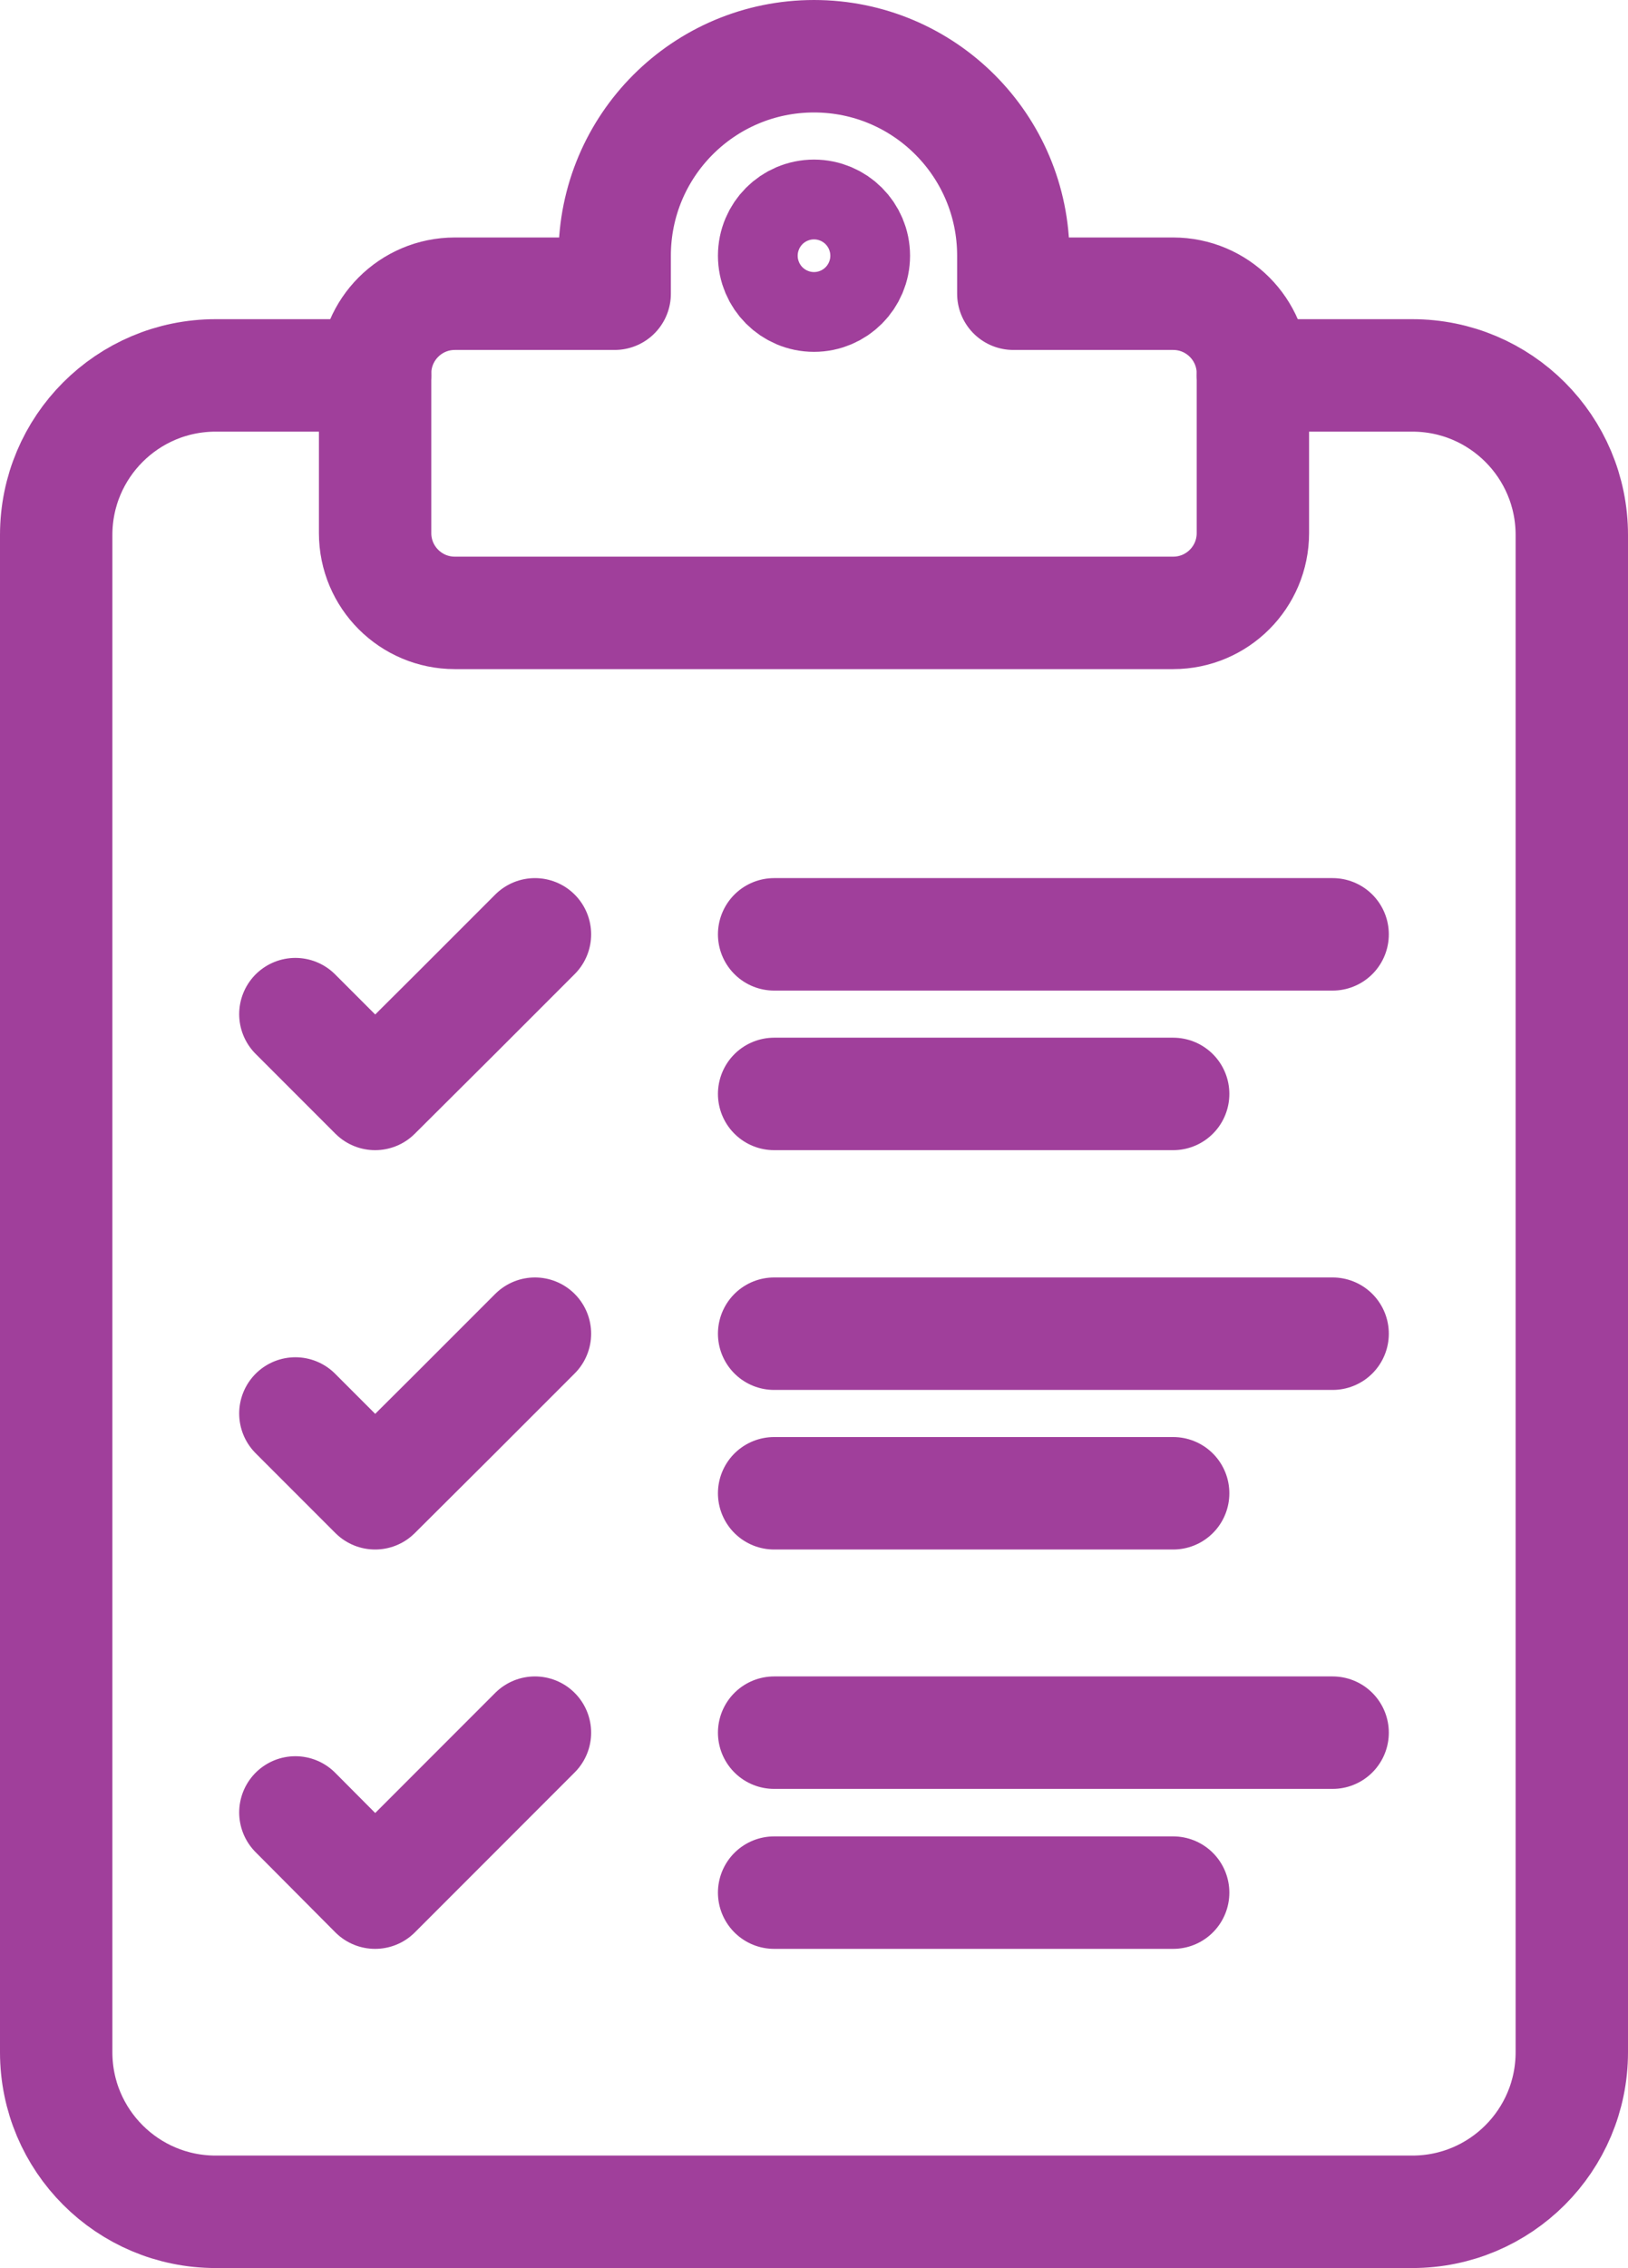 <?xml version="1.0" encoding="UTF-8"?><svg id="a" xmlns="http://www.w3.org/2000/svg" viewBox="0 0 42.88 59.69"><defs><style>.c{fill:none;stroke:#a03f9b;stroke-linecap:round;stroke-linejoin:round;stroke-width:2.96px;}</style></defs><g id="b"><path class="c" d="M33,9.88h4.2c2.32,0,4.2,1.88,4.2,4.2h0V54.01c0,2.32-1.88,4.2-4.2,4.2H5.68c-2.32,0-4.2-1.88-4.2-4.2h0V14.08c0-2.32,1.88-4.2,4.2-4.2h4.2"/><circle class="c" cx="21.44" cy="6.73" r="1.05"/><path class="c" d="M21.44,1.48c2.9,0,5.25,2.35,5.25,5.25v1h4.21c1.16,0,2.1,.94,2.1,2.1v4.2c0,1.16-.94,2.1-2.1,2.1H11.98c-1.16,0-2.1-.94-2.1-2.1h0v-4.2c0-1.16,.94-2.1,2.1-2.1h4.21v-1c0-2.9,2.35-5.25,5.25-5.25h0"/><line class="c" x1="20.39" y1="39.3" x2="30.9" y2="39.3"/><line class="c" x1="20.39" y1="28.79" x2="30.9" y2="28.79"/><polyline class="c" points="14.09 24.59 11.99 26.69 9.88 28.79 7.78 26.69"/><polyline class="c" points="14.09 45.6 11.99 47.7 9.88 49.81 7.78 47.7"/><polyline class="c" points="14.09 35.1 11.99 37.2 9.88 39.3 7.78 37.2"/><line class="c" x1="20.39" y1="35.1" x2="35.1" y2="35.1"/><line class="c" x1="20.39" y1="24.59" x2="35.1" y2="24.59"/><line class="c" x1="20.39" y1="49.81" x2="30.9" y2="49.81"/><line class="c" x1="20.39" y1="45.6" x2="35.1" y2="45.6"/></g></svg>